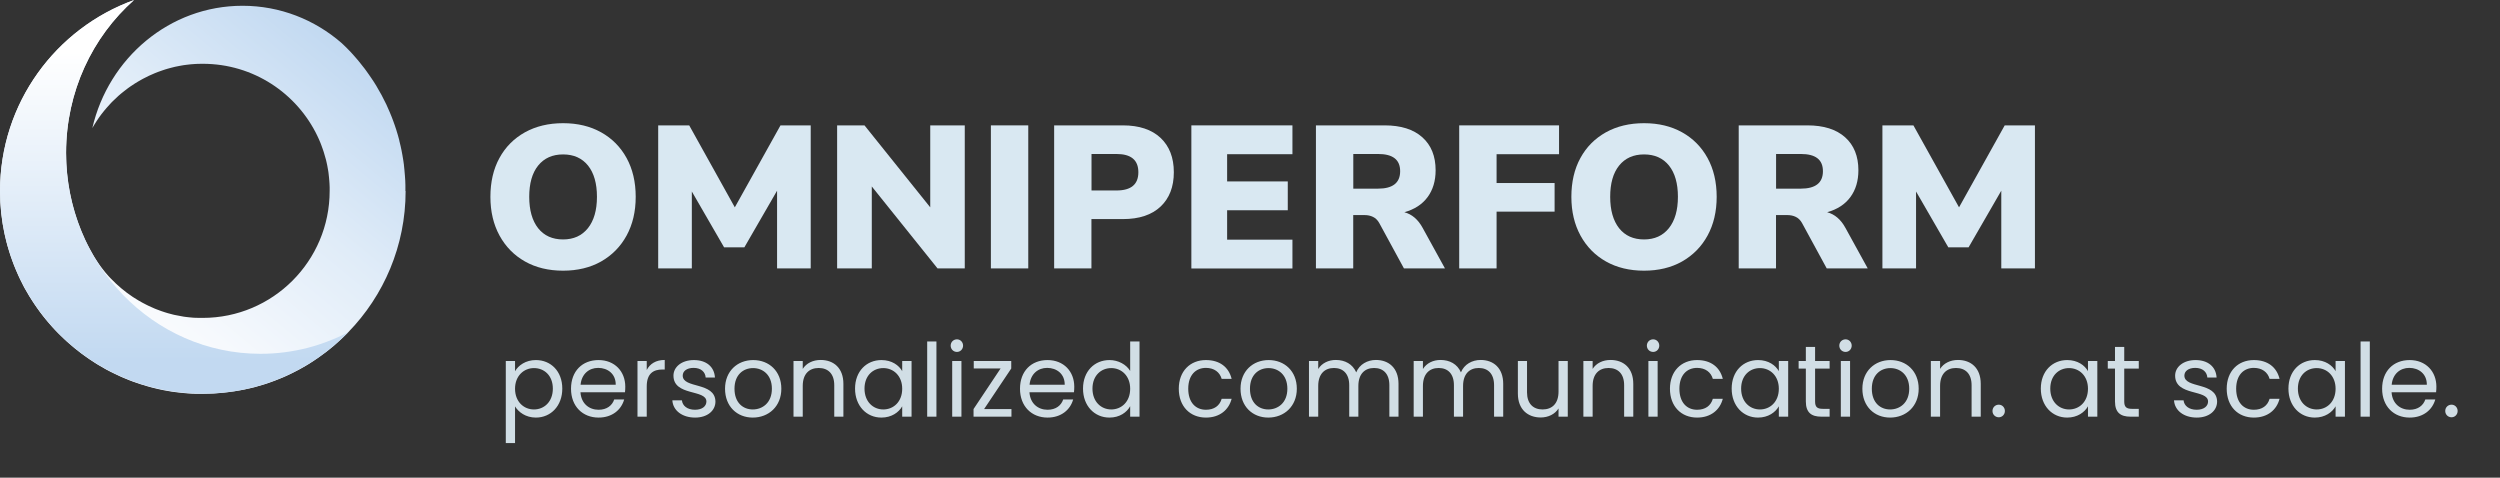 <svg width="246" height="47" viewBox="0 0 246 47" fill="none" xmlns="http://www.w3.org/2000/svg">
<rect x="0" y="0" width="246" height="47" fill="#333333" stroke="none"/>
<path d="M39.913 18.786C39.913 24.194 37.766 29.091 34.276 32.682C34.161 32.797 34.046 32.911 33.931 33.026C33.817 33.141 33.694 33.256 33.58 33.364C33.465 33.471 33.343 33.586 33.221 33.694C33.099 33.802 32.976 33.91 32.854 34.017C32.732 34.125 32.603 34.225 32.481 34.326C32.366 34.419 32.251 34.513 32.136 34.599C32.115 34.613 32.093 34.635 32.072 34.649C31.82 34.843 31.569 35.023 31.303 35.209C31.195 35.288 31.081 35.36 30.966 35.439C30.915 35.475 30.865 35.504 30.815 35.54C30.743 35.59 30.664 35.633 30.592 35.683C30.535 35.719 30.477 35.755 30.427 35.791C30.312 35.863 30.19 35.935 30.068 36.006C29.939 36.085 29.809 36.157 29.673 36.229C29.651 36.243 29.623 36.258 29.601 36.272C29.501 36.33 29.4 36.38 29.3 36.437C29.249 36.466 29.206 36.488 29.156 36.509C29.027 36.574 28.898 36.645 28.761 36.71C28.625 36.782 28.481 36.847 28.345 36.911C28.33 36.911 28.316 36.926 28.302 36.933C28.172 36.99 28.043 37.048 27.914 37.105C27.885 37.12 27.863 37.127 27.835 37.141C27.698 37.199 27.569 37.256 27.425 37.306C27.418 37.306 27.404 37.313 27.39 37.321C27.26 37.371 27.131 37.421 27.009 37.471C26.973 37.486 26.944 37.5 26.908 37.507C26.765 37.557 26.621 37.615 26.477 37.665C26.477 37.665 26.477 37.665 26.47 37.665C26.341 37.708 26.219 37.751 26.09 37.794C26.047 37.809 26.011 37.823 25.968 37.83C25.68 37.924 25.386 38.01 25.091 38.089C25.063 38.089 25.034 38.103 25.005 38.111C24.855 38.146 24.704 38.182 24.56 38.218C24.56 38.218 24.553 38.218 24.546 38.218C24.402 38.254 24.266 38.283 24.122 38.312C24.093 38.312 24.065 38.326 24.029 38.333C23.914 38.355 23.799 38.383 23.684 38.398C23.476 38.441 23.26 38.477 23.052 38.505C22.887 38.534 22.715 38.556 22.542 38.577C22.377 38.599 22.205 38.62 22.032 38.635C21.91 38.649 21.788 38.656 21.666 38.671C21.444 38.692 21.221 38.706 20.998 38.721C20.869 38.721 20.733 38.735 20.603 38.735C20.388 38.742 20.172 38.75 19.957 38.75C19.806 38.75 19.655 38.75 19.505 38.75C19.462 38.75 19.411 38.75 19.368 38.75C19.246 38.75 19.124 38.75 19.002 38.735C18.966 38.735 18.923 38.735 18.887 38.735C18.729 38.735 18.578 38.721 18.42 38.706C18.291 38.699 18.162 38.685 18.032 38.671C17.939 38.663 17.846 38.656 17.752 38.642C17.623 38.627 17.494 38.613 17.365 38.599C17.235 38.584 17.106 38.563 16.984 38.548C16.905 38.541 16.826 38.527 16.754 38.513C16.345 38.448 15.936 38.369 15.533 38.276C15.454 38.261 15.375 38.24 15.296 38.218C15.174 38.19 15.045 38.161 14.923 38.125C14.779 38.089 14.636 38.046 14.499 38.01C14.025 37.873 13.559 37.723 13.099 37.557C12.977 37.514 12.862 37.471 12.74 37.421C12.726 37.421 12.718 37.421 12.704 37.407C12.647 37.385 12.589 37.364 12.532 37.335C12.467 37.313 12.402 37.285 12.338 37.256C12.23 37.213 12.122 37.163 12.015 37.12C11.964 37.098 11.914 37.076 11.864 37.055C11.792 37.019 11.72 36.99 11.648 36.954C11.39 36.839 11.131 36.71 10.873 36.581C10.729 36.509 10.586 36.43 10.449 36.358C10.191 36.215 9.932 36.071 9.688 35.92C9.631 35.884 9.58 35.856 9.523 35.82C9.523 35.82 9.508 35.82 9.501 35.805C9.429 35.762 9.358 35.719 9.286 35.669C9.149 35.583 9.013 35.497 8.884 35.403C8.812 35.353 8.733 35.303 8.661 35.252C8.589 35.202 8.51 35.152 8.438 35.094C8.395 35.066 8.352 35.037 8.316 35.008C8.259 34.965 8.209 34.929 8.151 34.886C8.087 34.843 8.029 34.793 7.965 34.75C7.562 34.448 7.175 34.132 6.801 33.802C6.708 33.723 6.622 33.644 6.528 33.558C6.435 33.479 6.349 33.392 6.263 33.313C6.176 33.234 6.097 33.156 6.011 33.069C5.932 32.99 5.853 32.911 5.767 32.832C5.667 32.725 5.559 32.624 5.458 32.516C5.43 32.488 5.401 32.452 5.372 32.423C5.286 32.33 5.207 32.243 5.121 32.15C5.02 32.035 4.913 31.92 4.812 31.798C4.711 31.676 4.611 31.561 4.51 31.439C4.424 31.339 4.345 31.231 4.259 31.13C4.159 31.001 4.051 30.872 3.957 30.735C3.85 30.585 3.742 30.441 3.634 30.29C3.534 30.154 3.44 30.01 3.347 29.867C3.282 29.773 3.225 29.68 3.16 29.587C3.096 29.486 3.031 29.378 2.966 29.278L2.866 29.12C2.708 28.861 2.557 28.596 2.406 28.33C2.334 28.193 2.256 28.057 2.191 27.913C2.191 27.913 2.191 27.913 2.191 27.906C2.126 27.784 2.062 27.655 2.004 27.533C1.932 27.375 1.853 27.217 1.782 27.066C0.64 24.552 0.008 21.766 0.008 18.829C0.001 10.14 5.501 2.779 13.185 0.007C9.092 3.634 6.5 9.02 6.5 15.037C6.5 18.283 7.254 21.343 8.589 24.043C8.589 24.057 8.604 24.071 8.611 24.086C8.683 24.215 8.762 24.344 8.826 24.481C8.862 24.552 8.905 24.631 8.941 24.696C9.085 24.955 9.228 25.213 9.394 25.465C9.422 25.508 9.451 25.551 9.48 25.594C9.516 25.651 9.559 25.709 9.595 25.773C9.645 25.852 9.702 25.931 9.753 26.003C9.81 26.089 9.875 26.175 9.939 26.262C9.99 26.333 10.047 26.405 10.104 26.477C10.162 26.556 10.227 26.635 10.291 26.714C10.32 26.75 10.349 26.786 10.377 26.822C10.492 26.958 10.607 27.087 10.722 27.217C10.78 27.281 10.837 27.346 10.902 27.403C11.555 28.086 12.28 28.696 13.07 29.22C13.243 29.335 13.422 29.443 13.602 29.551C13.867 29.709 14.14 29.859 14.42 29.996C14.485 30.024 14.55 30.06 14.607 30.089C14.815 30.19 15.024 30.283 15.232 30.369C15.296 30.398 15.361 30.419 15.433 30.448C15.584 30.506 15.727 30.556 15.878 30.613C15.943 30.635 16.007 30.657 16.072 30.678C16.122 30.692 16.172 30.714 16.223 30.728C16.316 30.757 16.41 30.786 16.503 30.814C16.675 30.865 16.848 30.908 17.02 30.951C17.07 30.965 17.12 30.972 17.171 30.987C17.465 31.051 17.767 31.109 18.076 31.159C18.169 31.174 18.262 31.188 18.356 31.195C18.442 31.202 18.528 31.217 18.614 31.224C18.664 31.224 18.715 31.238 18.772 31.238C18.851 31.245 18.93 31.253 19.002 31.26C19.095 31.26 19.189 31.274 19.282 31.274C19.282 31.274 19.296 31.274 19.303 31.274C19.311 31.274 19.318 31.274 19.325 31.274C19.347 31.274 19.361 31.274 19.383 31.274C19.476 31.274 19.569 31.274 19.663 31.281C19.756 31.288 19.849 31.281 19.943 31.281C26.844 31.281 32.438 25.687 32.438 18.786C32.438 18.664 32.438 18.542 32.438 18.427C32.438 18.305 32.431 18.19 32.423 18.068C32.423 17.967 32.409 17.867 32.402 17.766C32.402 17.716 32.402 17.666 32.388 17.616C32.388 17.558 32.38 17.501 32.373 17.436C32.373 17.379 32.359 17.314 32.352 17.256C32.352 17.206 32.344 17.163 32.337 17.113C32.337 17.055 32.323 16.998 32.316 16.933C32.301 16.833 32.287 16.732 32.265 16.632C32.251 16.524 32.23 16.424 32.208 16.316C32.187 16.201 32.158 16.086 32.136 15.978C32.115 15.885 32.093 15.799 32.072 15.705C32.007 15.454 31.935 15.203 31.856 14.959C31.827 14.865 31.799 14.779 31.763 14.686C31.756 14.65 31.741 14.621 31.727 14.585C31.698 14.499 31.669 14.413 31.634 14.327C31.598 14.233 31.569 14.147 31.533 14.061C31.483 13.932 31.425 13.81 31.375 13.688C31.339 13.601 31.296 13.515 31.253 13.429C31.253 13.415 31.238 13.407 31.238 13.393C29.228 9.185 24.933 6.277 19.957 6.277C19.785 6.277 19.612 6.277 19.447 6.284C19.354 6.284 19.26 6.291 19.174 6.298C18.894 6.312 18.621 6.341 18.341 6.377C18.248 6.384 18.154 6.399 18.068 6.413C17.989 6.427 17.903 6.442 17.824 6.456C17.767 6.463 17.716 6.478 17.659 6.485C17.372 6.535 17.084 6.6 16.797 6.679C16.711 6.7 16.625 6.729 16.539 6.75C16.539 6.75 16.539 6.75 16.532 6.75C16.431 6.779 16.338 6.808 16.244 6.837C16.165 6.858 16.086 6.887 16.007 6.916C15.849 6.966 15.691 7.023 15.541 7.081C15.44 7.117 15.332 7.16 15.232 7.203C14.851 7.361 14.478 7.533 14.119 7.727C14.061 7.756 14.004 7.785 13.946 7.82C13.824 7.885 13.702 7.957 13.58 8.029C13.35 8.165 13.121 8.309 12.905 8.46C12.905 8.46 12.898 8.46 12.891 8.467C12.79 8.531 12.697 8.603 12.596 8.675C12.46 8.776 12.323 8.883 12.187 8.991C12.108 9.056 12.029 9.12 11.943 9.185C11.928 9.199 11.914 9.206 11.9 9.221C11.821 9.293 11.735 9.357 11.656 9.429C11.462 9.601 11.275 9.781 11.088 9.968C11.045 10.004 11.009 10.047 10.966 10.09C10.909 10.147 10.858 10.205 10.808 10.262C10.7 10.377 10.593 10.499 10.485 10.621C10.406 10.714 10.327 10.808 10.248 10.901C10.227 10.923 10.205 10.951 10.191 10.973C10.119 11.066 10.047 11.152 9.975 11.246C9.896 11.354 9.817 11.461 9.738 11.569C9.652 11.691 9.566 11.82 9.487 11.943C9.422 12.036 9.365 12.136 9.307 12.23C9.293 12.251 9.279 12.273 9.264 12.294C9.207 12.395 9.142 12.495 9.085 12.603C10.686 5.702 16.697 0.568 23.863 0.568C27.569 0.568 30.966 1.939 33.601 4.223C33.687 4.302 33.766 4.381 33.852 4.46C33.931 4.539 34.011 4.618 34.097 4.697C34.176 4.776 34.255 4.855 34.334 4.941C34.405 5.02 34.477 5.092 34.556 5.171C34.664 5.286 34.772 5.4 34.872 5.523C34.98 5.645 35.088 5.767 35.188 5.889C35.224 5.925 35.253 5.968 35.289 6.011C35.339 6.068 35.389 6.133 35.44 6.198C35.597 6.391 35.748 6.585 35.899 6.779C35.949 6.851 36 6.916 36.05 6.987C36.071 7.023 36.1 7.052 36.122 7.088C36.172 7.16 36.229 7.239 36.28 7.311C36.38 7.447 36.474 7.584 36.567 7.727C36.632 7.828 36.703 7.928 36.768 8.029C36.854 8.165 36.94 8.302 37.026 8.438C37.026 8.438 37.034 8.452 37.041 8.46C37.041 8.46 37.041 8.46 37.041 8.467C37.393 9.048 37.716 9.652 38.01 10.269C38.125 10.513 38.24 10.765 38.341 11.016C38.405 11.167 38.463 11.318 38.527 11.469C38.527 11.483 38.535 11.49 38.542 11.504C38.592 11.641 38.65 11.784 38.7 11.921C38.75 12.057 38.8 12.201 38.85 12.345C38.858 12.373 38.872 12.402 38.879 12.431C38.915 12.546 38.958 12.661 38.994 12.775C39.001 12.811 39.016 12.84 39.023 12.876C39.066 13.02 39.109 13.156 39.152 13.3C39.152 13.314 39.159 13.328 39.166 13.35C39.21 13.501 39.245 13.652 39.289 13.802C39.289 13.81 39.289 13.817 39.289 13.831C39.325 13.967 39.353 14.104 39.389 14.248C39.396 14.291 39.404 14.327 39.418 14.363C39.483 14.657 39.547 14.959 39.597 15.26C39.626 15.404 39.648 15.547 39.669 15.691C39.669 15.741 39.684 15.784 39.691 15.827C39.712 15.964 39.734 16.1 39.748 16.237C39.748 16.244 39.748 16.251 39.748 16.265C39.77 16.424 39.784 16.581 39.798 16.747C39.798 16.747 39.798 16.754 39.798 16.761C39.813 16.926 39.827 17.091 39.842 17.264C39.856 17.429 39.863 17.601 39.877 17.773C39.877 17.924 39.892 18.082 39.892 18.233C39.892 18.262 39.892 18.291 39.892 18.326C39.892 18.485 39.892 18.642 39.892 18.8L39.913 18.786Z" fill="url(#paint0_linear_603_881)"/>
<path d="M34.039 32.811C33.873 32.897 33.708 32.976 33.543 33.047C33.457 33.091 33.378 33.127 33.292 33.162C33.127 33.241 32.954 33.313 32.789 33.378C32.365 33.557 31.927 33.715 31.489 33.866C31.338 33.916 31.195 33.959 31.044 34.01C30.9 34.053 30.764 34.096 30.62 34.132C30.491 34.168 30.362 34.204 30.225 34.24C28.753 34.613 27.216 34.814 25.637 34.814C15.073 34.814 6.506 25.96 6.506 15.03C6.506 9.02 9.098 3.626 13.192 0C5.501 2.779 0 10.14 0 18.786C0 29.809 8.933 38.742 19.956 38.742C25.572 38.742 30.649 36.416 34.276 32.681C34.197 32.724 34.11 32.767 34.031 32.811H34.039Z" fill="url(#paint1_linear_603_881)"/>
<path d="M55.401 26.635C53.979 26.635 52.73 26.333 51.66 25.73C50.59 25.127 49.757 24.279 49.154 23.181C48.557 22.089 48.256 20.818 48.256 19.367C48.256 17.917 48.55 16.631 49.146 15.547C49.735 14.463 50.575 13.623 51.653 13.019C52.73 12.423 53.979 12.122 55.408 12.122C56.837 12.122 58.08 12.423 59.15 13.019C60.22 13.615 61.06 14.463 61.656 15.547C62.252 16.631 62.553 17.91 62.553 19.367C62.553 20.825 62.252 22.089 61.656 23.181C61.06 24.272 60.22 25.12 59.15 25.73C58.08 26.333 56.83 26.635 55.408 26.635H55.401ZM55.401 23.561C56.442 23.561 57.254 23.195 57.85 22.455C58.439 21.716 58.74 20.689 58.74 19.367C58.74 18.046 58.446 17.026 57.864 16.294C57.275 15.562 56.457 15.195 55.408 15.195C54.36 15.195 53.541 15.562 52.952 16.294C52.364 17.026 52.076 18.053 52.076 19.367C52.076 20.682 52.371 21.716 52.952 22.455C53.541 23.195 54.36 23.561 55.408 23.561H55.401Z" fill="#D9E8F2"/>
<path d="M64.766 26.412V12.337H67.818L72.306 20.402L76.801 12.337H79.774V26.412H76.464V18.764L73.246 24.337H71.25L68.076 18.843V26.412H64.766Z" fill="#D9E8F2"/>
<path d="M82.373 26.412V12.337H85.066L91.536 20.402V12.337H94.933V26.412H92.254L85.784 18.348V26.412H82.373Z" fill="#D9E8F2"/>
<path d="M97.504 26.412V12.337H101.181V26.412H97.504Z" fill="#D9E8F2"/>
<path d="M103.728 26.412V12.337H110.493C112.087 12.337 113.322 12.746 114.198 13.565C115.067 14.384 115.505 15.511 115.505 16.948C115.505 18.384 115.067 19.511 114.198 20.33C113.329 21.148 112.094 21.558 110.493 21.558H107.397V26.412H103.721H103.728ZM107.405 18.743H109.861C111.297 18.743 112.015 18.147 112.015 16.948C112.015 15.748 111.297 15.152 109.861 15.152H107.405V18.743Z" fill="#D9E8F2"/>
<path d="M117.23 26.412V12.337H127.176V15.174H120.749V17.852H126.717V20.689H120.749V23.583H127.176V26.419H117.23V26.412Z" fill="#D9E8F2"/>
<path d="M129.488 26.412V12.337H136.252C137.846 12.337 139.082 12.725 139.958 13.508C140.827 14.283 141.265 15.368 141.265 16.754C141.265 17.802 140.999 18.685 140.475 19.396C139.951 20.107 139.189 20.603 138.191 20.883C138.938 21.084 139.534 21.594 139.986 22.419L142.184 26.412H138.148L135.714 21.938C135.556 21.658 135.347 21.457 135.103 21.342C134.859 21.22 134.572 21.163 134.256 21.163H133.157V26.412H129.48H129.488ZM133.164 18.563H135.599C137.049 18.563 137.775 17.989 137.775 16.847C137.775 15.705 137.049 15.152 135.599 15.152H133.164V18.563Z" fill="#D9E8F2"/>
<path d="M143.586 26.412V12.337H153.41V15.174H147.263V18.01H152.972V20.825H147.263V26.412H143.586Z" fill="#D9E8F2"/>
<path d="M161.768 26.635C160.346 26.635 159.097 26.333 158.027 25.73C156.957 25.127 156.124 24.279 155.521 23.181C154.925 22.089 154.623 20.818 154.623 19.367C154.623 17.917 154.917 16.631 155.513 15.547C156.102 14.463 156.943 13.623 158.02 13.019C159.097 12.423 160.346 12.122 161.775 12.122C163.204 12.122 164.447 12.423 165.517 13.019C166.587 13.615 167.427 14.463 168.023 15.547C168.619 16.631 168.921 17.91 168.921 19.367C168.921 20.825 168.619 22.089 168.023 23.181C167.427 24.272 166.587 25.12 165.517 25.73C164.447 26.333 163.197 26.635 161.775 26.635H161.768ZM161.768 23.561C162.81 23.561 163.621 23.195 164.217 22.455C164.806 21.716 165.107 20.689 165.107 19.367C165.107 18.046 164.813 17.026 164.231 16.294C163.643 15.562 162.824 15.195 161.775 15.195C160.727 15.195 159.908 15.562 159.319 16.294C158.731 17.026 158.443 18.053 158.443 19.367C158.443 20.682 158.738 21.716 159.319 22.455C159.908 23.195 160.727 23.561 161.775 23.561H161.768Z" fill="#D9E8F2"/>
<path d="M171.089 26.412V12.337H177.854C179.448 12.337 180.683 12.725 181.559 13.508C182.428 14.283 182.866 15.368 182.866 16.754C182.866 17.802 182.601 18.685 182.076 19.396C181.552 20.107 180.791 20.603 179.793 20.883C180.54 21.084 181.136 21.594 181.588 22.419L183.785 26.412H179.75L177.315 21.938C177.157 21.658 176.949 21.457 176.705 21.342C176.461 21.22 176.173 21.163 175.857 21.163H174.759V26.412H171.082H171.089ZM174.766 18.563H177.2C178.651 18.563 179.376 17.989 179.376 16.847C179.376 15.705 178.651 15.152 177.2 15.152H174.766V18.563Z" fill="#D9E8F2"/>
<path d="M185.229 26.412V12.337H188.28L192.769 20.402L197.264 12.337H200.237V26.412H196.927V18.764L193.709 24.337H191.713L188.539 18.843V26.412H185.229Z" fill="#D9E8F2"/>
<path d="M50.68 36.53C51.01 35.95 51.73 35.43 52.73 35.43C54.2 35.43 55.33 36.53 55.33 38.24C55.33 39.94 54.2 41.09 52.73 41.09C51.73 41.09 51.02 40.55 50.68 39.99V43.6H49.77V35.52H50.68V36.53ZM54.4 38.24C54.4 36.95 53.55 36.22 52.54 36.22C51.55 36.22 50.68 36.98 50.68 38.25C50.68 39.54 51.55 40.29 52.54 40.29C53.55 40.29 54.4 39.53 54.4 38.24ZM58.858 36.2C57.968 36.2 57.228 36.79 57.128 37.86H60.588C60.598 36.79 59.798 36.2 58.858 36.2ZM61.418 39.31C61.138 40.31 60.258 41.09 58.898 41.09C57.338 41.09 56.188 39.99 56.188 38.25C56.188 36.52 57.298 35.43 58.898 35.43C60.488 35.43 61.528 36.55 61.528 38.05C61.528 38.25 61.518 38.41 61.498 38.6H57.118C57.188 39.71 57.968 40.32 58.898 40.32C59.718 40.32 60.238 39.9 60.438 39.31H61.418ZM63.639 38.02V41H62.729V35.52H63.639V36.41C63.949 35.8 64.539 35.42 65.409 35.42V36.36H65.169C64.299 36.36 63.639 36.75 63.639 38.02ZM70.4 39.51C70.4 40.41 69.609 41.09 68.4 41.09C67.12 41.09 66.219 40.39 66.159 39.39H67.1C67.15 39.92 67.62 40.32 68.389 40.32C69.109 40.32 69.51 39.96 69.51 39.51C69.51 38.29 66.269 39 66.269 36.96C66.269 36.12 67.059 35.43 68.279 35.43C69.49 35.43 70.29 36.08 70.35 37.15H69.439C69.4 36.6 68.98 36.2 68.249 36.2C67.579 36.2 67.18 36.52 67.18 36.96C67.18 38.26 70.359 37.55 70.4 39.51ZM76.884 38.25C76.884 39.99 75.634 41.09 74.074 41.09C72.524 41.09 71.344 39.99 71.344 38.25C71.344 36.52 72.564 35.43 74.114 35.43C75.674 35.43 76.884 36.52 76.884 38.25ZM72.274 38.25C72.274 39.64 73.124 40.29 74.074 40.29C75.024 40.29 75.954 39.64 75.954 38.25C75.954 36.87 75.044 36.22 74.104 36.22C73.144 36.22 72.274 36.87 72.274 38.25ZM82.091 41V37.9C82.091 36.78 81.481 36.21 80.561 36.21C79.63 36.21 78.99 36.79 78.99 37.97V41H78.081V35.52H78.99V36.3C79.35 35.73 80.01 35.42 80.751 35.42C82.02 35.42 82.99 36.2 82.99 37.77V41H82.091ZM84.137 38.24C84.137 36.53 85.267 35.43 86.737 35.43C87.757 35.43 88.457 35.95 88.777 36.52V35.52H89.697V41H88.777V39.98C88.447 40.57 87.737 41.09 86.727 41.09C85.267 41.09 84.137 39.94 84.137 38.24ZM88.777 38.25C88.777 36.98 87.917 36.22 86.917 36.22C85.917 36.22 85.067 36.95 85.067 38.24C85.067 39.53 85.917 40.29 86.917 40.29C87.917 40.29 88.777 39.54 88.777 38.25ZM91.235 41V33.6H92.145V41H91.235ZM93.696 41V35.52H94.606V41H93.696ZM94.166 34.63C93.816 34.63 93.546 34.36 93.546 34.01C93.546 33.66 93.816 33.39 94.166 33.39C94.496 33.39 94.766 33.66 94.766 34.01C94.766 34.36 94.496 34.63 94.166 34.63ZM99.507 35.52V36.26L96.837 40.25H99.527V41H95.797V40.25L98.457 36.26H95.817V35.52H99.507ZM103.038 36.2C102.148 36.2 101.407 36.79 101.308 37.86H104.768C104.778 36.79 103.978 36.2 103.038 36.2ZM105.598 39.31C105.318 40.31 104.438 41.09 103.078 41.09C101.518 41.09 100.368 39.99 100.368 38.25C100.368 36.52 101.478 35.43 103.078 35.43C104.668 35.43 105.708 36.55 105.708 38.05C105.708 38.25 105.698 38.41 105.678 38.6H101.298C101.368 39.71 102.148 40.32 103.078 40.32C103.898 40.32 104.418 39.9 104.618 39.31H105.598ZM106.569 38.24C106.569 36.53 107.699 35.43 109.179 35.43C110.039 35.43 110.829 35.87 111.209 36.5V33.6H112.129V41H111.209V39.97C110.879 40.58 110.169 41.09 109.169 41.09C107.699 41.09 106.569 39.94 106.569 38.24ZM111.209 38.25C111.209 36.98 110.349 36.22 109.349 36.22C108.349 36.22 107.499 36.95 107.499 38.24C107.499 39.53 108.349 40.29 109.349 40.29C110.349 40.29 111.209 39.54 111.209 38.25ZM115.993 38.25C115.993 36.53 117.103 35.43 118.663 35.43C120.023 35.43 120.913 36.13 121.193 37.28H120.213C120.023 36.62 119.473 36.2 118.663 36.2C117.663 36.2 116.923 36.91 116.923 38.25C116.923 39.61 117.663 40.32 118.663 40.32C119.473 40.32 120.013 39.93 120.213 39.24H121.193C120.913 40.33 120.023 41.09 118.663 41.09C117.103 41.09 115.993 39.99 115.993 38.25ZM127.607 38.25C127.607 39.99 126.357 41.09 124.797 41.09C123.247 41.09 122.067 39.99 122.067 38.25C122.067 36.52 123.287 35.43 124.837 35.43C126.397 35.43 127.607 36.52 127.607 38.25ZM122.997 38.25C122.997 39.64 123.847 40.29 124.797 40.29C125.747 40.29 126.677 39.64 126.677 38.25C126.677 36.87 125.767 36.22 124.827 36.22C123.867 36.22 122.997 36.87 122.997 38.25ZM136.713 41V37.9C136.713 36.78 136.113 36.21 135.213 36.21C134.293 36.21 133.663 36.8 133.663 37.98V41H132.763V37.9C132.763 36.78 132.163 36.21 131.263 36.21C130.343 36.21 129.713 36.8 129.713 37.98V41H128.803V35.52H129.713V36.31C130.073 35.73 130.723 35.42 131.443 35.42C132.343 35.42 133.093 35.82 133.453 36.64C133.773 35.85 134.553 35.42 135.393 35.42C136.643 35.42 137.613 36.2 137.613 37.77V41H136.713ZM147.016 41V37.9C147.016 36.78 146.416 36.21 145.516 36.21C144.596 36.21 143.966 36.8 143.966 37.98V41H143.066V37.9C143.066 36.78 142.466 36.21 141.566 36.21C140.646 36.21 140.016 36.8 140.016 37.98V41H139.106V35.52H140.016V36.31C140.376 35.73 141.026 35.42 141.746 35.42C142.646 35.42 143.396 35.82 143.756 36.64C144.076 35.85 144.856 35.42 145.696 35.42C146.946 35.42 147.916 36.2 147.916 37.77V41H147.016ZM154.269 35.52V41H153.359V40.19C153.009 40.76 152.339 41.08 151.609 41.08C150.349 41.08 149.359 40.3 149.359 38.73V35.52H150.259V38.61C150.259 39.72 150.869 40.29 151.789 40.29C152.729 40.29 153.359 39.71 153.359 38.53V35.52H154.269ZM159.815 41V37.9C159.815 36.78 159.205 36.21 158.285 36.21C157.355 36.21 156.715 36.79 156.715 37.97V41H155.805V35.52H156.715V36.3C157.075 35.73 157.735 35.42 158.475 35.42C159.745 35.42 160.715 36.2 160.715 37.77V41H159.815ZM162.202 41V35.52H163.112V41H162.202ZM162.672 34.63C162.322 34.63 162.052 34.36 162.052 34.01C162.052 33.66 162.322 33.39 162.672 33.39C163.002 33.39 163.272 33.66 163.272 34.01C163.272 34.36 163.002 34.63 162.672 34.63ZM164.323 38.25C164.323 36.53 165.433 35.43 166.993 35.43C168.353 35.43 169.243 36.13 169.523 37.28H168.543C168.353 36.62 167.803 36.2 166.993 36.2C165.993 36.2 165.253 36.91 165.253 38.25C165.253 39.61 165.993 40.32 166.993 40.32C167.803 40.32 168.343 39.93 168.543 39.24H169.523C169.243 40.33 168.353 41.09 166.993 41.09C165.433 41.09 164.323 39.99 164.323 38.25ZM170.397 38.24C170.397 36.53 171.527 35.43 172.997 35.43C174.017 35.43 174.717 35.95 175.037 36.52V35.52H175.957V41H175.037V39.98C174.707 40.57 173.997 41.09 172.987 41.09C171.527 41.09 170.397 39.94 170.397 38.24ZM175.037 38.25C175.037 36.98 174.177 36.22 173.177 36.22C172.177 36.22 171.327 36.95 171.327 38.24C171.327 39.53 172.177 40.29 173.177 40.29C174.177 40.29 175.037 39.54 175.037 38.25ZM177.695 39.5V36.27H176.985V35.52H177.695V34.14H178.605V35.52H180.035V36.27H178.605V39.5C178.605 40.04 178.805 40.23 179.365 40.23H180.035V41H179.215C178.245 41 177.695 40.6 177.695 39.5ZM181.137 41V35.52H182.047V41H181.137ZM181.607 34.63C181.257 34.63 180.987 34.36 180.987 34.01C180.987 33.66 181.257 33.39 181.607 33.39C181.937 33.39 182.207 33.66 182.207 34.01C182.207 34.36 181.937 34.63 181.607 34.63ZM188.798 38.25C188.798 39.99 187.548 41.09 185.988 41.09C184.438 41.09 183.258 39.99 183.258 38.25C183.258 36.52 184.478 35.43 186.028 35.43C187.588 35.43 188.798 36.52 188.798 38.25ZM184.188 38.25C184.188 39.64 185.038 40.29 185.988 40.29C186.938 40.29 187.868 39.64 187.868 38.25C187.868 36.87 186.958 36.22 186.018 36.22C185.058 36.22 184.188 36.87 184.188 38.25ZM194.005 41V37.9C194.005 36.78 193.395 36.21 192.475 36.21C191.545 36.21 190.905 36.79 190.905 37.97V41H189.995V35.52H190.905V36.3C191.265 35.73 191.925 35.42 192.665 35.42C193.935 35.42 194.905 36.2 194.905 37.77V41H194.005ZM197.281 40.44C197.281 40.79 197.011 41.06 196.681 41.06C196.331 41.06 196.061 40.79 196.061 40.44C196.061 40.09 196.331 39.82 196.681 39.82C197.011 39.82 197.281 40.09 197.281 40.44ZM200.817 38.24C200.817 36.53 201.947 35.43 203.417 35.43C204.437 35.43 205.137 35.95 205.457 36.52V35.52H206.377V41H205.457V39.98C205.127 40.57 204.417 41.09 203.407 41.09C201.947 41.09 200.817 39.94 200.817 38.24ZM205.457 38.25C205.457 36.98 204.597 36.22 203.597 36.22C202.597 36.22 201.747 36.95 201.747 38.24C201.747 39.53 202.597 40.29 203.597 40.29C204.597 40.29 205.457 39.54 205.457 38.25ZM208.115 39.5V36.27H207.405V35.52H208.115V34.14H209.025V35.52H210.455V36.27H209.025V39.5C209.025 40.04 209.225 40.23 209.785 40.23H210.455V41H209.635C208.665 41 208.115 40.6 208.115 39.5ZM218.163 39.51C218.163 40.41 217.373 41.09 216.163 41.09C214.883 41.09 213.983 40.39 213.923 39.39H214.863C214.913 39.92 215.383 40.32 216.153 40.32C216.873 40.32 217.273 39.96 217.273 39.51C217.273 38.29 214.033 39 214.033 36.96C214.033 36.12 214.823 35.43 216.043 35.43C217.253 35.43 218.053 36.08 218.113 37.15H217.203C217.163 36.6 216.743 36.2 216.013 36.2C215.343 36.2 214.943 36.52 214.943 36.96C214.943 38.26 218.123 37.55 218.163 39.51ZM219.108 38.25C219.108 36.53 220.218 35.43 221.778 35.43C223.138 35.43 224.028 36.13 224.308 37.28H223.328C223.138 36.62 222.588 36.2 221.778 36.2C220.778 36.2 220.038 36.91 220.038 38.25C220.038 39.61 220.778 40.32 221.778 40.32C222.588 40.32 223.128 39.93 223.328 39.24H224.308C224.028 40.33 223.138 41.09 221.778 41.09C220.218 41.09 219.108 39.99 219.108 38.25ZM225.182 38.24C225.182 36.53 226.312 35.43 227.782 35.43C228.802 35.43 229.502 35.95 229.822 36.52V35.52H230.742V41H229.822V39.98C229.492 40.57 228.782 41.09 227.772 41.09C226.312 41.09 225.182 39.94 225.182 38.24ZM229.822 38.25C229.822 36.98 228.962 36.22 227.962 36.22C226.962 36.22 226.112 36.95 226.112 38.24C226.112 39.53 226.962 40.29 227.962 40.29C228.962 40.29 229.822 39.54 229.822 38.25ZM232.28 41V33.6H233.19V41H232.28ZM237.071 36.2C236.181 36.2 235.441 36.79 235.341 37.86H238.801C238.811 36.79 238.011 36.2 237.071 36.2ZM239.631 39.31C239.351 40.31 238.471 41.09 237.111 41.09C235.551 41.09 234.401 39.99 234.401 38.25C234.401 36.52 235.511 35.43 237.111 35.43C238.701 35.43 239.741 36.55 239.741 38.05C239.741 38.25 239.731 38.41 239.711 38.6H235.331C235.401 39.71 236.181 40.32 237.111 40.32C237.931 40.32 238.451 39.9 238.651 39.31H239.631ZM241.832 40.44C241.832 40.79 241.562 41.06 241.232 41.06C240.882 41.06 240.612 40.79 240.612 40.44C240.612 40.09 240.882 39.82 241.232 39.82C241.562 39.82 241.832 40.09 241.832 40.44Z" fill="#D1DEE5"/>
<defs>
<linearGradient id="paint0_linear_603_881" x1="7.239" y1="34.168" x2="32.653" y2="3.433" gradientUnits="userSpaceOnUse">
<stop stop-color="white"/>
<stop offset="0.24" stop-color="#F6F9FD"/>
<stop offset="0.61" stop-color="#E0ECF8"/>
<stop offset="1" stop-color="#C2D9F1"/>
</linearGradient>
<linearGradient id="paint1_linear_603_881" x1="17.141" y1="35.482" x2="17.141" y2="5.084" gradientUnits="userSpaceOnUse">
<stop stop-color="#C2D9F1"/>
<stop offset="1" stop-color="white"/>
</linearGradient>
</defs>
</svg>
